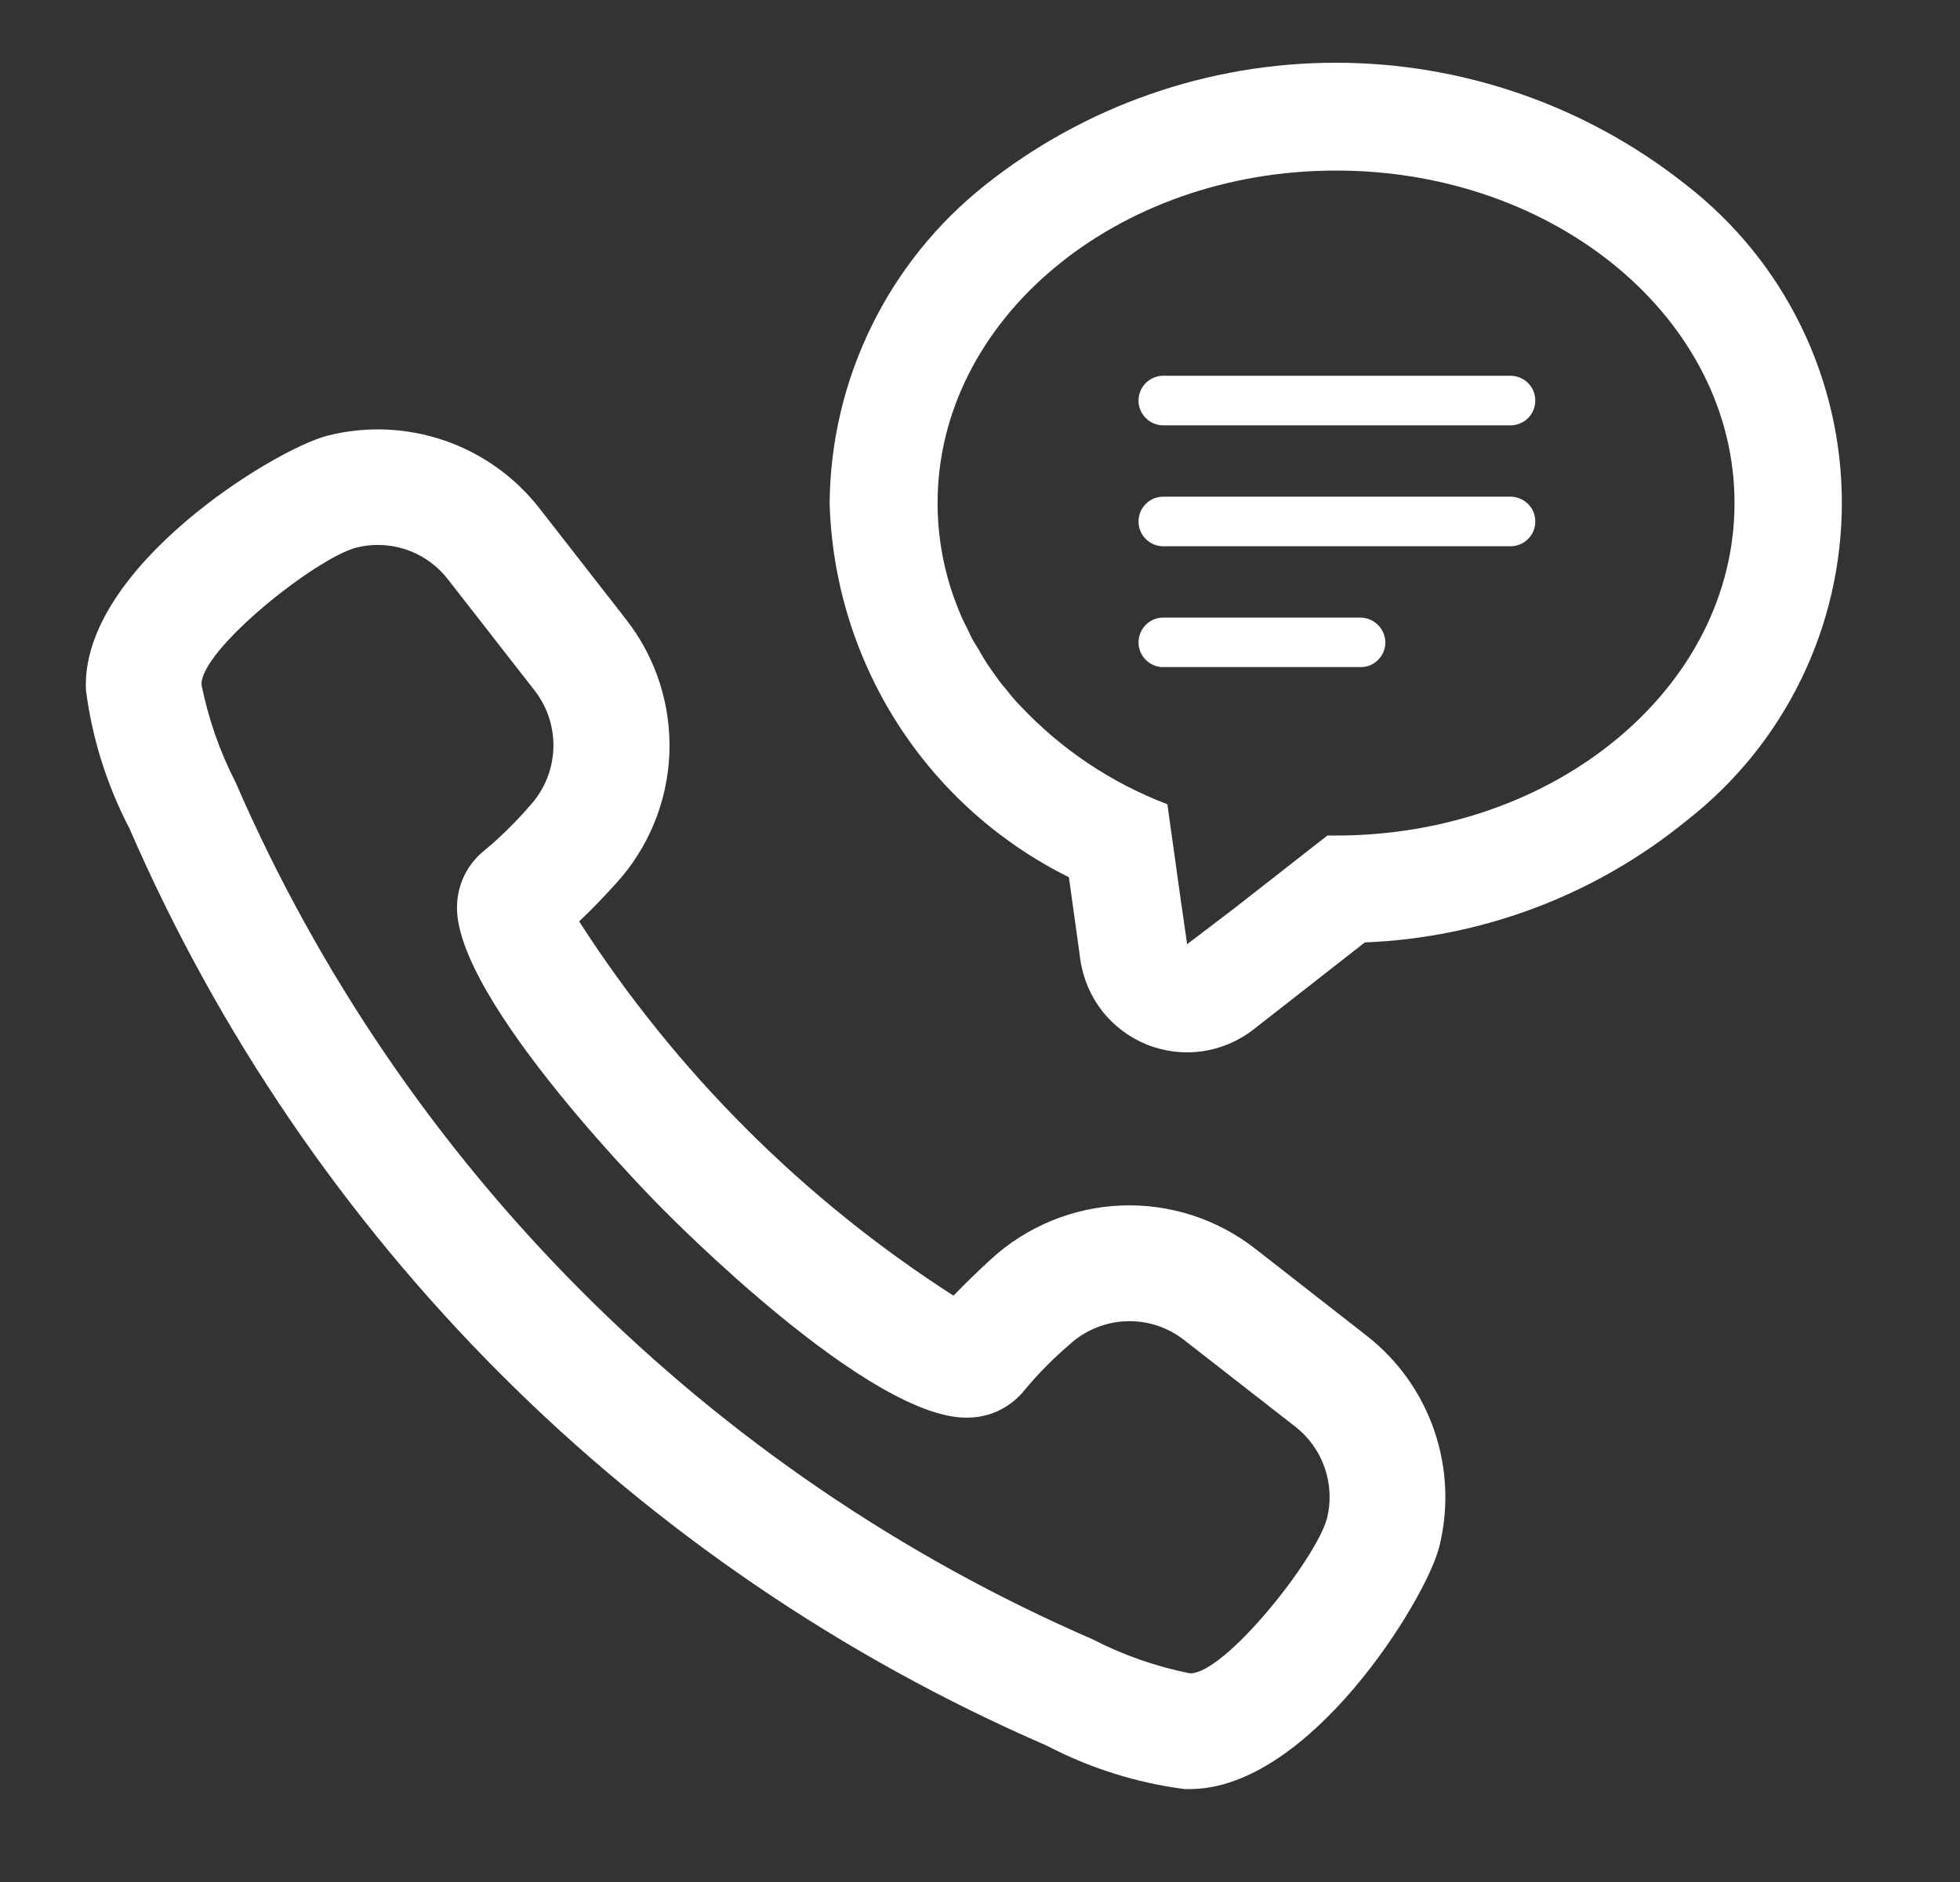 <svg xmlns="http://www.w3.org/2000/svg" width="25" height="24" viewBox="0 0 25 24" fill="none">
  <rect x="0" y="0" width="25" height="24" fill="#333333" stroke="none"/>
  <path d="M15.174 22.815H15.111C14.496 22.736 13.901 22.548 13.351 22.261C8.107 19.986 3.924 15.803 1.649 10.56C1.362 10.01 1.175 9.414 1.096 8.8C1.025 7.25 3.496 5.728 4.181 5.555C4.672 5.431 5.188 5.453 5.667 5.617C6.146 5.781 6.567 6.081 6.879 6.48L7.988 7.902C8.368 8.389 8.562 8.994 8.538 9.611C8.513 10.227 8.271 10.815 7.854 11.27C7.681 11.46 7.526 11.62 7.387 11.75C8.618 13.665 10.246 15.293 12.162 16.523C12.293 16.385 12.453 16.23 12.642 16.056C13.097 15.64 13.684 15.398 14.301 15.373C14.917 15.349 15.522 15.543 16.009 15.923L17.43 17.032C17.83 17.343 18.13 17.764 18.294 18.243C18.459 18.722 18.48 19.239 18.357 19.73C18.185 20.404 16.702 22.815 15.174 22.815ZM4.819 6.949C4.726 6.949 4.632 6.961 4.542 6.984C4.016 7.126 2.559 8.287 2.57 8.731C2.657 9.163 2.802 9.581 3.003 9.973C5.13 14.871 9.038 18.779 13.936 20.905C14.328 21.107 14.745 21.253 15.177 21.339H15.182C15.627 21.339 16.782 19.889 16.925 19.366C16.979 19.153 16.969 18.93 16.898 18.722C16.827 18.514 16.698 18.332 16.525 18.196L15.103 17.088C14.892 16.923 14.629 16.838 14.361 16.849C14.093 16.86 13.837 16.966 13.64 17.148C13.436 17.322 13.246 17.514 13.074 17.72C12.991 17.826 12.886 17.913 12.766 17.975C12.647 18.037 12.515 18.072 12.38 18.077C11.129 18.157 8.489 15.453 8.46 15.426C8.455 15.421 5.763 12.735 5.83 11.531C5.836 11.396 5.871 11.264 5.933 11.144C5.995 11.025 6.082 10.92 6.189 10.837C6.394 10.665 6.585 10.476 6.76 10.273C6.942 10.075 7.047 9.819 7.058 9.551C7.069 9.283 6.985 9.019 6.82 8.807L5.711 7.385C5.605 7.249 5.47 7.14 5.316 7.064C5.161 6.989 4.991 6.949 4.819 6.949Z" fill="white"/>
  <path d="M14.822 5.424H19.251C19.294 5.426 19.337 5.419 19.377 5.404C19.417 5.389 19.454 5.367 19.485 5.337C19.516 5.307 19.541 5.272 19.558 5.233C19.574 5.193 19.583 5.151 19.583 5.108C19.583 5.065 19.574 5.023 19.558 4.983C19.541 4.944 19.516 4.909 19.485 4.879C19.454 4.849 19.417 4.827 19.377 4.812C19.337 4.797 19.294 4.79 19.251 4.792H14.822C14.741 4.796 14.665 4.832 14.609 4.89C14.553 4.949 14.522 5.027 14.522 5.108C14.522 5.189 14.553 5.267 14.609 5.326C14.665 5.384 14.741 5.42 14.822 5.424Z" fill="white"/>
  <path d="M14.822 6.966H19.251C19.294 6.968 19.337 6.961 19.377 6.946C19.417 6.931 19.454 6.909 19.485 6.879C19.516 6.849 19.541 6.814 19.558 6.775C19.574 6.735 19.583 6.693 19.583 6.65C19.583 6.607 19.574 6.565 19.558 6.525C19.541 6.486 19.516 6.451 19.485 6.421C19.454 6.391 19.417 6.369 19.377 6.354C19.337 6.339 19.294 6.332 19.251 6.334H14.822C14.741 6.338 14.665 6.373 14.609 6.432C14.553 6.491 14.522 6.569 14.522 6.65C14.522 6.731 14.553 6.809 14.609 6.868C14.665 6.926 14.741 6.962 14.822 6.966Z" fill="white"/>
  <path d="M17.67 8.192C17.669 8.109 17.636 8.029 17.577 7.97C17.518 7.911 17.439 7.877 17.355 7.876H14.822C14.741 7.88 14.665 7.915 14.609 7.974C14.553 8.033 14.522 8.111 14.522 8.192C14.522 8.273 14.553 8.351 14.609 8.409C14.665 8.468 14.741 8.503 14.822 8.507H17.35C17.392 8.508 17.434 8.5 17.473 8.485C17.511 8.469 17.547 8.446 17.576 8.417C17.606 8.387 17.63 8.352 17.646 8.314C17.662 8.275 17.67 8.234 17.67 8.192Z" fill="white"/>
  <path d="M21.511 2.361C20.239 1.35 18.662 0.8 17.038 0.8C15.413 0.8 13.836 1.35 12.564 2.361C11.953 2.846 11.457 3.462 11.114 4.164C10.771 4.865 10.589 5.634 10.582 6.415C10.61 7.412 10.909 8.383 11.446 9.224C11.984 10.065 12.74 10.743 13.634 11.187L13.78 12.238C13.814 12.476 13.91 12.702 14.058 12.892C14.207 13.082 14.403 13.229 14.626 13.32C14.85 13.41 15.093 13.44 15.332 13.407C15.57 13.373 15.796 13.278 15.986 13.13L17.409 12.018C18.908 11.959 20.348 11.414 21.511 10.466C22.128 9.986 22.628 9.371 22.971 8.669C23.315 7.966 23.493 7.195 23.493 6.413C23.493 5.631 23.315 4.86 22.971 4.157C22.628 3.455 22.128 2.841 21.511 2.361ZM15.142 12.041L15.057 11.45L14.89 10.256C14.171 9.983 13.525 9.549 13.001 8.987L12.972 8.958C12.923 8.903 12.875 8.846 12.83 8.787C12.807 8.761 12.785 8.735 12.763 8.707C12.728 8.66 12.695 8.613 12.661 8.565C12.626 8.517 12.605 8.485 12.581 8.449C12.557 8.413 12.525 8.359 12.501 8.315C12.477 8.27 12.447 8.227 12.421 8.183C12.394 8.139 12.365 8.075 12.341 8.023L12.286 7.914C12.248 7.834 12.214 7.745 12.182 7.659L12.173 7.637C12.032 7.245 11.959 6.832 11.959 6.415C11.959 4.074 14.234 2.175 17.042 2.175C19.849 2.175 22.124 4.073 22.124 6.415C22.124 8.758 19.849 10.655 17.042 10.655H16.931L15.74 11.586L15.142 12.041Z" fill="white"/>
</svg>
